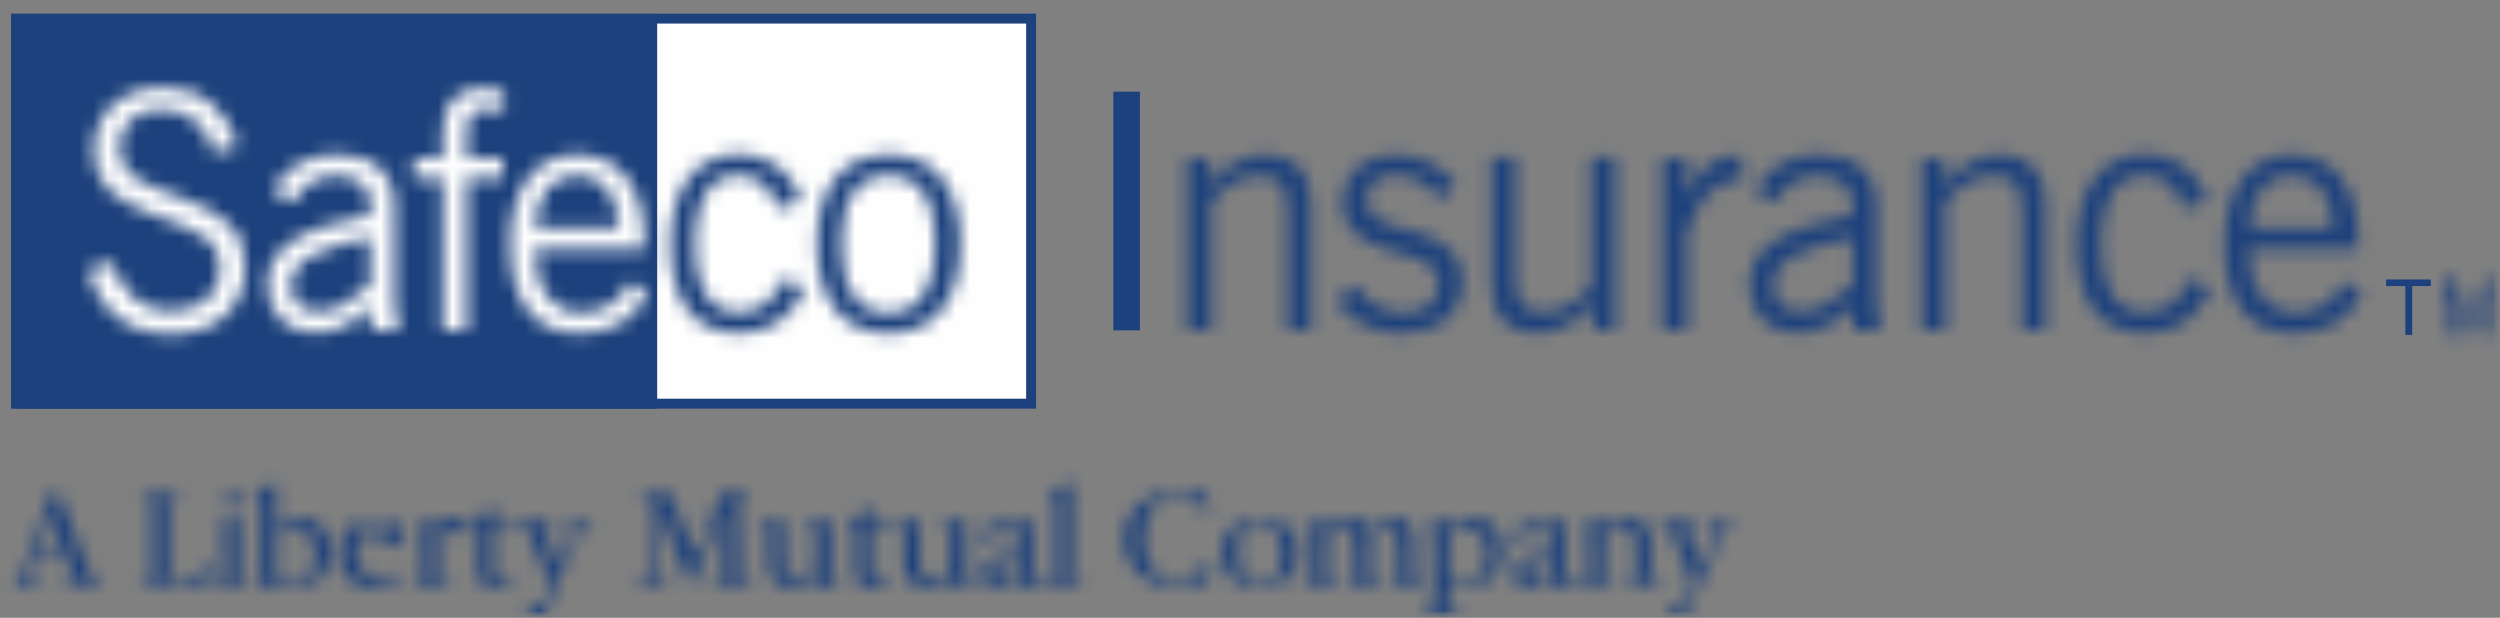 <svg width="174" height="43" viewBox="0 0 174 43" fill="none" xmlns="http://www.w3.org/2000/svg">
<rect x="0" y="0" width="174" height="43" fill="#808080" stroke="none"/>
<path d="M1.12 28.1H71.77V1.29H1.12V28.09V28.1Z" fill="#FEFEFE"/>
<path d="M0.77 28.44H72.11V0.95H0.77V28.45V28.44ZM1.46 1.64H71.42V27.75H1.46V1.64Z" fill="#1D417C"/>
<path d="M77.49 22.99H79.34V6.38H77.49V22.99Z" fill="#1D417C"/>
<mask id="mask0_463_6452" style="mask-type:luminance" maskUnits="userSpaceOnUse" x="82" y="10" width="10" height="13">
<path d="M84.17 12.79V10.97H82.64V22.989H84.29V14.03C85.39 12.819 86.51 12.22 87.7 12.22C89.11 12.22 89.62 12.999 89.62 14.72V22.989H91.24V14.1C91.24 11.97 90.1 10.77 88.13 10.77C86.69 10.77 85.45 11.44 84.17 12.8" fill="white"/>
</mask>
<g mask="url(#mask0_463_6452)">
<path d="M81.23 9.359H92.64V24.399H81.23V9.359Z" fill="#1D417C"/>
</g>
<mask id="mask1_463_6452" style="mask-type:luminance" maskUnits="userSpaceOnUse" x="92" y="10" width="10" height="14">
<path d="M93.43 14.06C93.43 15.64 94.41 16.72 96.45 17.34C98.78 18.05 100.13 18.16 100.13 19.78C100.13 21 99.19 21.8 97.73 21.8C96.38 21.8 95.26 21.16 94.32 19.87L92.99 20.93C93.97 22.38 95.65 23.2 97.52 23.2C100.17 23.2 101.79 21.73 101.79 19.6C101.79 17.92 100.88 16.91 98.89 16.26C97.63 15.85 96.51 15.71 95.72 15.14C95.33 14.86 95.12 14.4 95.12 13.9C95.12 12.84 95.9 12.16 97.13 12.16C98.32 12.16 99.35 12.73 100.24 13.88L101.34 12.78C100.2 11.43 98.8 10.78 97.04 10.78C94.91 10.78 93.43 12.12 93.43 14.07" fill="white"/>
</mask>
<g mask="url(#mask1_463_6452)">
<path d="M91.59 9.36H103.2V24.6H91.59V9.36Z" fill="#1D417C"/>
</g>
<mask id="mask2_463_6452" style="mask-type:luminance" maskUnits="userSpaceOnUse" x="103" y="10" width="10" height="14">
<path d="M110.76 10.97V19.93C109.66 21.15 108.56 21.74 107.38 21.74C105.96 21.74 105.46 20.96 105.46 19.24V10.96H103.81V19.85C103.81 21.99 104.95 23.18 106.92 23.18C108.36 23.18 109.62 22.52 110.9 21.16V22.97H112.41V10.95H110.77L110.76 10.97Z" fill="white"/>
</mask>
<g mask="url(#mask2_463_6452)">
<path d="M102.4 9.57H113.81V24.6H102.4V9.57Z" fill="#1D417C"/>
</g>
<mask id="mask3_463_6452" style="mask-type:luminance" maskUnits="userSpaceOnUse" x="115" y="10" width="7" height="13">
<path d="M117.41 13.71V10.97H115.72V22.99H117.41V16.3C118.14 13.82 119.42 12.51 121.05 12.51H121.26V10.85C121.12 10.83 121.01 10.83 120.86 10.83C119.28 10.83 118.21 11.78 117.41 13.7" fill="white"/>
</mask>
<g mask="url(#mask3_463_6452)">
<path d="M114.32 9.43H122.67V24.4H114.32V9.43Z" fill="#1D417C"/>
</g>
<mask id="mask4_463_6452" style="mask-type:luminance" maskUnits="userSpaceOnUse" x="121" y="10" width="10" height="14">
<path d="M122.15 13.32L123.59 14.1C124.21 12.86 125.23 12.22 126.52 12.22C127.95 12.22 128.92 13.02 128.92 14.1V14.97C124.05 15.91 121.76 17.22 121.76 19.86C121.76 21.81 123.11 23.17 125.05 23.17C126.49 23.17 127.75 22.55 128.84 21.35L129.03 22.98H130.86V22.8C130.7 22.27 130.61 21.67 130.61 21.03V14.32C130.61 12.05 129.13 10.76 126.61 10.76C124.56 10.76 123.05 11.61 122.16 13.31M123.41 19.89C123.41 18.19 125.19 17.3 128.92 16.54V19.85C127.55 21.07 126.41 21.69 125.35 21.69C124.14 21.69 123.41 20.98 123.41 19.9" fill="white"/>
</mask>
<g mask="url(#mask4_463_6452)">
<path d="M120.35 9.36H132.26V24.58H120.35V9.36Z" fill="#1D417C"/>
</g>
<mask id="mask5_463_6452" style="mask-type:luminance" maskUnits="userSpaceOnUse" x="133" y="10" width="10" height="13">
<path d="M135.29 12.79V10.97H133.76V22.989H135.4V14.03C136.51 12.819 137.62 12.22 138.82 12.22C140.23 12.22 140.74 12.999 140.74 14.72V22.989H142.36V14.1C142.36 11.97 141.22 10.77 139.25 10.77C137.81 10.77 136.58 11.44 135.29 12.8" fill="white"/>
</mask>
<g mask="url(#mask5_463_6452)">
<path d="M132.36 9.359H143.77V24.399H132.36V9.359Z" fill="#1D417C"/>
</g>
<mask id="mask6_463_6452" style="mask-type:luminance" maskUnits="userSpaceOnUse" x="144" y="10" width="10" height="14">
<path d="M144.53 16.97C144.53 21.04 146.22 23.189 149.33 23.189C151.4 23.189 152.91 22.18 153.88 20.09L152.49 19.349C151.76 20.939 150.62 21.759 149.37 21.759C147.32 21.759 146.22 20.149 146.22 16.959C146.22 13.809 147.34 12.18 149.28 12.18C150.51 12.18 151.53 12.979 152.01 14.499L153.66 13.97C152.95 11.899 151.4 10.729 149.33 10.729C146.36 10.729 144.53 13.009 144.53 16.959" fill="white"/>
</mask>
<g mask="url(#mask6_463_6452)">
<path d="M143.13 9.33H155.29V24.6H143.13V9.33Z" fill="#1D417C"/>
</g>
<mask id="mask7_463_6452" style="mask-type:luminance" maskUnits="userSpaceOnUse" x="154" y="10" width="11" height="14">
<path d="M154.83 16.97C154.83 21.059 156.54 23.189 159.63 23.189C161.91 23.189 163.47 22.299 164.4 20.369L163.19 19.61C162.48 21.009 161.27 21.77 159.79 21.77C157.87 21.77 156.54 20.259 156.54 17.7V17.309H164.15V16.809C164.15 12.93 162.39 10.77 159.49 10.77C156.66 10.77 154.83 13.02 154.83 16.98M159.51 12.19C161.21 12.19 162.34 13.52 162.39 15.889H156.56C156.65 13.499 157.75 12.19 159.51 12.19Z" fill="white"/>
</mask>
<g mask="url(#mask7_463_6452)">
<path d="M153.42 9.359H165.81V24.599H153.42V9.359Z" fill="#1D417C"/>
</g>
<mask id="mask8_463_6452" style="mask-type:luminance" maskUnits="userSpaceOnUse" x="0" y="0" width="174" height="43">
<path d="M173.79 0.95H0.5V43H173.79V0.95Z" fill="white"/>
</mask>
<g mask="url(#mask8_463_6452)">
<mask id="mask9_463_6452" style="mask-type:luminance" maskUnits="userSpaceOnUse" x="0" y="0" width="175" height="44">
<path d="M174.05 0.84H0.5V43.03H174.05V0.84Z" fill="white"/>
</mask>
<g mask="url(#mask9_463_6452)">
<path d="M0.77 28.45H45.74V0.95H0.77V28.45Z" fill="#1D417C"/>
<mask id="mask10_463_6452" style="mask-type:luminance" maskUnits="userSpaceOnUse" x="6" y="6" width="12" height="18">
<path d="M6.54 10.53C6.54 12.69 7.78 13.82 10.34 14.82C11.75 15.37 13.1 15.74 14.18 16.47C14.93 16.97 15.3 17.73 15.3 18.77C15.3 20.49 13.97 21.66 11.84 21.66C9.96 21.66 8.41 20.38 7.82 18.24L6.08 18.82C7 21.76 8.99 23.25 11.94 23.25C15.07 23.25 17.06 21.39 17.06 18.65C17.06 16.07 15.73 14.95 12.9 13.87C11.32 13.27 10.09 12.9 9.38 12.36C8.67 11.78 8.3 11.14 8.3 10.33C8.3 8.68 9.42 7.62 11.2 7.62C13.05 7.62 14.36 8.65 14.91 10.63L16.55 10.15C15.77 7.51 13.95 6.09 11.38 6.09C8.43 6.09 6.53 7.86 6.53 10.52" fill="white"/>
</mask>
<g mask="url(#mask10_463_6452)">
<path d="M4.67 4.69H18.46V24.67H4.67V4.69Z" fill="#FEFEFE"/>
</g>
<mask id="mask11_463_6452" style="mask-type:luminance" maskUnits="userSpaceOnUse" x="18" y="10" width="10" height="14">
<path d="M19 13.31L20.44 14.09C21.06 12.85 22.09 12.21 23.37 12.21C24.81 12.21 25.77 13.01 25.77 14.09V14.96C20.9 15.9 18.61 17.21 18.61 19.85C18.61 21.8 19.96 23.16 21.91 23.16C23.35 23.16 24.6 22.54 25.7 21.34L25.88 22.97H27.71V22.79C27.55 22.26 27.45 21.66 27.45 21.02V14.31C27.45 12.04 25.97 10.75 23.45 10.75C21.4 10.75 19.88 11.61 18.99 13.3M20.25 19.89C20.25 18.19 22.04 17.29 25.76 16.53V19.84C24.39 21.06 23.25 21.68 22.2 21.68C20.98 21.68 20.25 20.97 20.25 19.89Z" fill="white"/>
</mask>
<g mask="url(#mask11_463_6452)">
<path d="M17.2 9.35H29.11V24.57H17.2V9.35Z" fill="#FEFEFE"/>
</g>
<mask id="mask12_463_6452" style="mask-type:luminance" maskUnits="userSpaceOnUse" x="28" y="6" width="8" height="17">
<path d="M30.82 9.27V10.97H28.81V12.4H30.82V22.99H32.47V12.4H34.98V10.97H32.47V9.13C32.47 8.1 32.92 7.57 33.84 7.57C34.16 7.57 34.57 7.62 35.07 7.73V6.35C34.5 6.21 34.02 6.14 33.61 6.14C31.74 6.14 30.82 7.17 30.82 9.26" fill="white"/>
</mask>
<g mask="url(#mask12_463_6452)">
<path d="M27.4 4.74H36.47V24.39H27.4V4.74Z" fill="#FEFEFE"/>
</g>
<mask id="mask13_463_6452" style="mask-type:luminance" maskUnits="userSpaceOnUse" x="35" y="10" width="11" height="14">
<path d="M35.51 16.97C35.51 21.06 37.23 23.19 40.31 23.19C42.6 23.19 44.15 22.29 45.09 20.36L43.88 19.61C43.17 21.01 41.96 21.77 40.47 21.77C38.55 21.77 37.23 20.25 37.23 17.7V17.31H44.84V16.81C44.84 12.93 43.08 10.76 40.17 10.76C37.34 10.76 35.5 13.01 35.5 16.97M40.19 12.19C41.88 12.19 43.02 13.52 43.07 15.89H37.24C37.33 13.5 38.43 12.19 40.19 12.19Z" fill="white"/>
</mask>
<g mask="url(#mask13_463_6452)">
<path d="M34.1 9.36H46.5V24.6H34.1V9.36Z" fill="#FEFEFE"/>
</g>
<mask id="mask14_463_6452" style="mask-type:luminance" maskUnits="userSpaceOnUse" x="46" y="10" width="11" height="14">
<path d="M46.66 16.97C46.66 21.04 48.35 23.189 51.46 23.189C53.52 23.189 55.03 22.18 56.01 20.09L54.62 19.349C53.89 20.93 52.75 21.759 51.51 21.759C49.45 21.759 48.35 20.149 48.35 16.959C48.35 13.809 49.47 12.18 51.42 12.18C52.65 12.18 53.66 12.979 54.14 14.499L55.78 13.97C55.07 11.909 53.52 10.729 51.46 10.729C48.49 10.729 46.66 13.009 46.66 16.959" fill="white"/>
</mask>
<g mask="url(#mask14_463_6452)">
<path d="M45.25 9.33H57.41V24.6H45.25V9.33Z" fill="#1D417C"/>
</g>
<mask id="mask15_463_6452" style="mask-type:luminance" maskUnits="userSpaceOnUse" x="56" y="10" width="11" height="14">
<path d="M56.86 16.97C56.86 20.97 58.74 23.2 61.85 23.2C64.96 23.2 66.84 20.97 66.84 16.97C66.84 12.98 64.96 10.76 61.85 10.76C58.74 10.76 56.86 12.97 56.86 16.97ZM58.55 16.97C58.55 13.82 59.74 12.19 61.84 12.19C63.94 12.19 65.11 13.82 65.11 16.99C65.11 20.14 63.92 21.79 61.84 21.79C59.74 21.79 58.55 20.14 58.55 16.97Z" fill="white"/>
</mask>
<g mask="url(#mask15_463_6452)">
<path d="M55.45 9.36H68.24V24.6H55.45V9.36Z" fill="#1D417C"/>
</g>
<path d="M166.07 19.45V19.91H167.41V23.31H167.89V19.91H169.19V19.45H166.06H166.07Z" fill="#1D417C"/>
<mask id="mask16_463_6452" style="mask-type:luminance" maskUnits="userSpaceOnUse" x="170" y="19" width="4" height="5">
<path d="M173.05 19.45L171.95 22.709L170.85 19.45H170.1V23.309H170.6V21.029C170.6 20.919 170.59 20.419 170.59 20.07H170.6L171.68 23.299H172.19L173.28 20.059H173.29C173.29 20.419 173.28 20.91 173.28 21.02V23.299H173.78V19.439H173.04L173.05 19.45Z" fill="white"/>
</mask>
<g mask="url(#mask16_463_6452)">
<path d="M168.69 18.04H175.19V24.71H168.69V18.04Z" fill="#1D417C"/>
</g>
<mask id="mask17_463_6452" style="mask-type:luminance" maskUnits="userSpaceOnUse" x="0" y="34" width="8" height="7">
<path d="M3.64 34.32L1.6 39.62C1.46 39.99 1.36 40.26 1.14 40.38C0.87 40.54 0.49 40.4 0.49 40.62C0.49 40.7 0.57 40.75 0.74 40.75C0.92 40.75 1.2 40.7 1.58 40.7C2.16 40.7 2.54 40.77 2.7 40.77C2.83 40.77 2.91 40.72 2.91 40.64C2.91 40.48 2.74 40.47 2.4 40.41C2.17 40.38 2.06 40.34 2.06 40.13C2.06 40.01 2.12 39.74 2.25 39.34L2.56 38.43C2.56 38.43 2.64 38.34 2.7 38.34H4.29C4.39 38.34 4.44 38.35 4.47 38.42L4.97 39.74C5.05 39.94 5.09 40.1 5.09 40.2C5.09 40.39 5 40.43 4.71 40.45C4.46 40.47 4.3 40.47 4.3 40.61C4.3 40.7 4.37 40.73 4.52 40.73C4.67 40.73 5.11 40.68 5.83 40.68C6.3 40.68 6.68 40.73 6.96 40.73C7.1 40.73 7.18 40.69 7.18 40.6C7.18 40.48 6.94 40.51 6.7 40.37C6.39 40.21 6.26 39.91 6.08 39.45L4.15 34.56C4.04 34.28 4.02 34.08 3.84 34.08C3.71 34.08 3.69 34.17 3.63 34.33M2.77 37.89C2.77 37.89 2.78 37.83 2.79 37.79L3.38 35.97C3.4 35.92 3.43 35.89 3.45 35.89C3.45 35.89 3.51 35.92 3.53 35.98L4.22 37.77C4.22 37.77 4.24 37.84 4.24 37.86C4.24 37.92 4.2 37.95 4.14 37.95H2.85C2.79 37.95 2.77 37.93 2.77 37.89Z" fill="white"/>
</mask>
<g mask="url(#mask17_463_6452)">
<path d="M-0.91 32.669H8.6V42.179H-0.91V32.669Z" fill="#1D417C"/>
</g>
<mask id="mask18_463_6452" style="mask-type:luminance" maskUnits="userSpaceOnUse" x="9" y="34" width="6" height="7">
<path d="M11.17 34.34C10.45 34.34 10.07 34.26 9.96 34.26C9.85 34.26 9.79 34.32 9.79 34.4C9.79 34.59 9.97 34.51 10.29 34.57C10.58 34.63 10.59 34.71 10.59 35.05V39.75C10.59 40.21 10.58 40.3 10.18 40.38C9.9 40.43 9.69 40.37 9.69 40.55C9.69 40.65 9.78 40.72 9.97 40.72C10.11 40.72 10.51 40.66 11.18 40.66C12.63 40.66 13.67 40.75 14.26 40.75C14.51 40.75 14.49 40.68 14.54 40.4L14.67 39.43C14.67 39.37 14.67 39.32 14.67 39.28C14.67 39.21 14.65 39.17 14.56 39.17C14.42 39.17 14.23 39.53 13.78 39.98C13.5 40.26 13.06 40.42 12.57 40.42C12.03 40.42 11.75 40.18 11.75 39.75V35.05C11.75 34.69 11.78 34.62 12.08 34.57C12.42 34.51 12.62 34.58 12.62 34.4C12.62 34.32 12.56 34.26 12.44 34.26C12.31 34.26 11.9 34.34 11.17 34.34Z" fill="white"/>
</mask>
<g mask="url(#mask18_463_6452)">
<path d="M8.28 32.85H16.07V42.17H8.28V32.85Z" fill="#1D417C"/>
</g>
<mask id="mask19_463_6452" style="mask-type:luminance" maskUnits="userSpaceOnUse" x="15" y="34" width="3" height="7">
<path d="M15.62 34.81C15.62 35.1 15.88 35.38 16.18 35.38C16.49 35.38 16.74 35.1 16.74 34.81C16.74 34.52 16.48 34.24 16.18 34.24C15.87 34.24 15.62 34.52 15.62 34.81ZM15.77 36.49C15.31 36.71 15.08 36.77 15.08 36.91C15.08 37.09 15.27 37.01 15.42 37.07C15.58 37.14 15.61 37.27 15.61 37.53V39.95C15.61 40.22 15.56 40.32 15.38 40.39C15.18 40.47 15 40.4 15 40.6C15 40.72 15.06 40.77 15.19 40.77C15.37 40.77 15.7 40.7 16.14 40.7C16.6 40.7 16.95 40.77 17.17 40.77C17.31 40.77 17.39 40.72 17.39 40.6C17.39 40.41 17.18 40.49 16.93 40.39C16.74 40.32 16.67 40.23 16.67 39.95V36.2C16.67 36.06 16.62 35.98 16.54 35.98C16.42 35.98 16.23 36.26 15.77 36.47" fill="white"/>
</mask>
<g mask="url(#mask19_463_6452)">
<path d="M13.6 32.83H18.8V42.18H13.6V32.83Z" fill="#1D417C"/>
</g>
<mask id="mask20_463_6452" style="mask-type:luminance" maskUnits="userSpaceOnUse" x="17" y="33" width="7" height="9">
<path d="M18.18 33.97C17.82 34.07 17.6 34.08 17.6 34.24C17.6 34.34 17.77 34.33 17.98 34.43C18.15 34.51 18.17 34.57 18.17 34.83V39.24C18.17 40.17 18.07 40.72 18.07 40.93C18.07 41.06 18.13 41.13 18.22 41.13C18.44 41.13 18.55 40.6 18.8 40.6C19.01 40.6 19.51 40.94 20.39 40.94C21.94 40.94 23.01 39.86 23.01 38.36C23.01 36.99 22.1 36.04 20.92 36.04C20.37 36.04 19.97 36.23 19.51 36.62L19.36 36.74C19.36 36.74 19.29 36.79 19.27 36.79C19.27 36.79 19.23 36.74 19.23 36.62V34.51C19.23 34.24 19.27 34.01 19.27 33.81C19.27 33.68 19.23 33.62 19.12 33.62C19.04 33.62 18.76 33.83 18.19 33.99M19.23 39.65V38.14C19.23 37.19 19.32 36.71 20.25 36.71C21.25 36.71 21.94 37.46 21.94 38.64C21.94 39.8 21.27 40.61 20.26 40.61C19.61 40.61 19.23 40.27 19.23 39.64" fill="white"/>
</mask>
<g mask="url(#mask20_463_6452)">
<path d="M16.19 32.2H24.41V42.53H16.19V32.2Z" fill="#1D417C"/>
</g>
<mask id="mask21_463_6452" style="mask-type:luminance" maskUnits="userSpaceOnUse" x="23" y="36" width="6" height="5">
<path d="M23.62 38.48C23.62 39.96 24.54 40.93 25.95 40.93C26.69 40.93 27.33 40.69 27.79 40.28C28.01 40.09 28.12 39.92 28.12 39.82C28.12 39.74 28.09 39.71 28.02 39.71C27.94 39.71 27.51 40.31 26.56 40.31C25.48 40.31 24.76 39.49 24.76 38.25V38C24.76 37.86 24.78 37.84 24.9 37.84H27.72C28.03 37.84 28.15 37.8 28.15 37.61C28.15 36.77 27.35 36.03 26.1 36.03C24.63 36.03 23.63 37.02 23.63 38.48M24.84 37.43V37.4L24.88 37.24C25.01 36.7 25.49 36.26 26.1 36.26C26.64 36.26 27.02 36.61 27.02 36.98C27.02 37.39 26.63 37.51 25.82 37.51H24.99C24.89 37.51 24.84 37.48 24.84 37.43Z" fill="white"/>
</mask>
<g mask="url(#mask21_463_6452)">
<path d="M22.21 34.62H29.55V42.34H22.21V34.62Z" fill="#1D417C"/>
</g>
<mask id="mask22_463_6452" style="mask-type:luminance" maskUnits="userSpaceOnUse" x="28" y="35" width="5" height="6">
<path d="M29.5 36.52C29.13 36.75 28.89 36.76 28.89 36.91C28.89 37.07 29.08 37.01 29.24 37.07C29.41 37.14 29.42 37.26 29.42 37.51V39.95C29.42 40.18 29.41 40.29 29.17 40.38C28.88 40.49 28.7 40.4 28.7 40.6C28.7 40.71 28.77 40.77 28.91 40.77C29.14 40.77 29.5 40.7 29.96 40.7C30.38 40.7 30.78 40.77 31.16 40.77C31.33 40.77 31.43 40.7 31.43 40.62C31.43 40.4 31.2 40.5 30.83 40.38C30.58 40.3 30.5 40.21 30.5 39.95V37.72C30.5 37.07 30.65 36.75 30.97 36.75C31.24 36.75 31.47 37.24 31.97 37.24C32.31 37.24 32.57 37.01 32.57 36.73C32.57 36.33 32.21 36.01 31.73 36.01C31.42 36.01 31.14 36.14 30.86 36.4L30.61 36.63C30.56 36.67 30.52 36.7 30.49 36.7C30.49 36.7 30.45 36.67 30.45 36.61V36.21C30.45 36.07 30.41 35.99 30.32 35.99C30.21 35.99 29.99 36.27 29.51 36.52" fill="white"/>
</mask>
<g mask="url(#mask22_463_6452)">
<path d="M27.28 34.59H33.97V42.18H27.28V34.59Z" fill="#1D417C"/>
</g>
<mask id="mask23_463_6452" style="mask-type:luminance" maskUnits="userSpaceOnUse" x="32" y="35" width="4" height="6">
<path d="M33.52 35.9C33.06 36.31 32.69 36.35 32.69 36.53C32.69 36.62 32.76 36.66 32.92 36.66H33.15C33.31 36.66 33.32 36.77 33.32 36.98L33.28 39.19V39.36C33.28 40.41 33.47 40.93 34.35 40.93C35.08 40.93 35.74 40.39 35.74 40.18C35.74 40.1 35.68 40.05 35.62 40.05C35.47 40.05 35.25 40.33 34.87 40.33C34.43 40.33 34.36 39.99 34.36 39.24V36.81C34.36 36.73 34.42 36.68 34.52 36.68H35.48C35.63 36.68 35.65 36.65 35.65 36.54V36.33C35.65 36.24 35.64 36.23 35.5 36.23H34.54C34.44 36.23 34.37 36.18 34.37 36.1V35.47C34.37 35.32 34.37 35.22 34.26 35.22C34.11 35.22 33.94 35.55 33.53 35.92" fill="white"/>
</mask>
<g mask="url(#mask23_463_6452)">
<path d="M31.28 33.8H37.14V42.33H31.28V33.8Z" fill="#1D417C"/>
</g>
<mask id="mask24_463_6452" style="mask-type:luminance" maskUnits="userSpaceOnUse" x="35" y="36" width="7" height="8">
<path d="M39.21 36.34C39.21 36.47 39.33 36.48 39.63 36.56C39.82 36.61 39.94 36.65 39.94 36.82C39.94 36.88 39.89 37.14 39.77 37.41L38.99 39.17C38.95 39.25 38.92 39.29 38.89 39.29C38.89 39.29 38.82 39.26 38.79 39.17L38.07 37.34C37.96 37.05 37.92 36.83 37.92 36.71C37.92 36.56 38.11 36.57 38.36 36.5C38.47 36.47 38.53 36.42 38.53 36.33C38.53 36.25 38.49 36.21 38.39 36.21C38.33 36.21 37.97 36.26 37.28 36.26C36.77 36.26 36.37 36.22 36.1 36.22C35.99 36.22 35.94 36.25 35.94 36.34C35.94 36.53 36.19 36.46 36.45 36.61C36.66 36.72 36.83 37.04 37.03 37.56L38.08 40.14C38.22 40.48 38.26 40.73 38.26 40.81C38.26 40.89 38.23 41 38.17 41.13L37.9 41.73C37.75 42.07 37.61 42.08 37.35 42.08H37.3C36.86 42.08 36.73 42.21 36.73 42.63C36.73 42.89 36.88 43.01 37.21 43.01C37.69 43.01 37.83 42.94 37.99 42.54C38.11 42.22 38.48 41.12 39.32 39.31L40.37 37.05C40.51 36.75 40.66 36.59 40.88 36.54C41.12 36.49 41.22 36.49 41.22 36.35C41.22 36.25 41.21 36.23 41.12 36.23C41 36.23 40.71 36.26 40.3 36.26C39.74 36.26 39.43 36.22 39.36 36.22C39.26 36.22 39.22 36.24 39.22 36.35" fill="white"/>
</mask>
<g mask="url(#mask24_463_6452)">
<path d="M34.52 34.8H42.62V44.4H34.52V34.8Z" fill="#1D417C"/>
</g>
<mask id="mask25_463_6452" style="mask-type:luminance" maskUnits="userSpaceOnUse" x="44" y="34" width="9" height="7">
<path d="M50.4 34.28C50.27 34.28 50.25 34.34 50.19 34.46L48.51 38.54C48.48 38.62 48.45 38.65 48.41 38.65C48.41 38.65 48.34 38.61 48.31 38.53L46.62 34.38C46.59 34.3 46.53 34.29 46.44 34.29H44.76C44.65 34.29 44.59 34.33 44.59 34.42C44.59 34.61 44.78 34.53 45.11 34.6C45.39 34.65 45.43 34.74 45.43 35.08V35.29L45.22 38.8C45.13 40 45.12 40.44 44.66 40.44C44.66 40.44 44.55 40.44 44.44 40.44C44.31 40.44 44.25 40.5 44.25 40.59C44.25 40.7 44.35 40.76 44.56 40.76C44.76 40.76 45.03 40.73 45.36 40.73C45.73 40.73 46.01 40.76 46.23 40.76C46.46 40.76 46.57 40.7 46.57 40.59C46.57 40.49 46.49 40.44 46.33 40.44C46.27 40.44 46.22 40.44 46.17 40.44C45.7 40.44 45.6 40.18 45.6 39.53C45.6 39.44 45.6 39.24 45.63 38.95L45.83 35.81C45.84 35.68 45.86 35.61 45.9 35.61C45.9 35.61 45.96 35.66 45.99 35.74L47.89 40.41C47.92 40.48 47.99 40.53 48.1 40.53C48.18 40.53 48.27 40.47 48.3 40.38L50.17 35.73C50.2 35.67 50.21 35.63 50.24 35.63C50.24 35.63 50.3 35.67 50.3 35.74L50.4 39.54V39.8C50.4 40.31 50.31 40.43 49.71 40.43C49.59 40.43 49.52 40.49 49.52 40.58C49.52 40.68 49.61 40.75 49.79 40.75C50.04 40.75 50.43 40.69 51.01 40.69C51.54 40.69 51.93 40.75 52.17 40.75C52.34 40.75 52.44 40.69 52.44 40.58C52.44 40.39 52.22 40.46 51.96 40.41C51.57 40.33 51.56 40.21 51.53 39.78L51.41 35.28C51.41 35.19 51.4 35.12 51.4 35.04C51.4 34.75 51.45 34.68 51.63 34.62C51.95 34.52 52.25 34.64 52.25 34.41C52.25 34.32 52.19 34.28 52.07 34.28H50.41H50.4Z" fill="white"/>
</mask>
<g mask="url(#mask25_463_6452)">
<path d="M42.84 32.88H53.84V42.15H42.84V32.88Z" fill="#1D417C"/>
</g>
<mask id="mask26_463_6452" style="mask-type:luminance" maskUnits="userSpaceOnUse" x="52" y="36" width="7" height="5">
<path d="M56.03 36.33C56.03 36.53 56.23 36.44 56.5 36.55C56.69 36.63 56.75 36.73 56.75 36.98V39.21C56.75 39.92 56.32 40.3 55.64 40.3C54.95 40.3 54.56 39.86 54.56 39.12V36.39C54.56 36.26 54.52 36.22 54.37 36.22C54.27 36.22 54.11 36.25 53.91 36.25C53.49 36.25 53.17 36.17 52.99 36.17C52.85 36.17 52.78 36.24 52.78 36.34C52.78 36.54 53 36.45 53.26 36.56C53.45 36.63 53.51 36.75 53.51 36.99V39.37C53.51 40.29 54.15 40.91 55.19 40.91C55.71 40.91 56.2 40.7 56.54 40.36L56.68 40.23C56.68 40.23 56.76 40.16 56.77 40.16C56.77 40.16 56.82 40.21 56.82 40.3V40.72C56.82 40.86 56.87 40.94 56.98 40.94C57.03 40.94 57.36 40.88 57.92 40.71C58.24 40.62 58.4 40.59 58.4 40.44C58.4 40.27 58.18 40.35 58.03 40.29C57.86 40.22 57.82 40.1 57.82 39.83V36.39C57.82 36.26 57.78 36.22 57.63 36.22C57.55 36.22 57.4 36.24 57.17 36.24C56.71 36.24 56.41 36.17 56.26 36.17C56.13 36.17 56.05 36.24 56.05 36.34" fill="white"/>
</mask>
<g mask="url(#mask26_463_6452)">
<path d="M51.36 34.75H59.8V42.34H51.36V34.75Z" fill="#1D417C"/>
</g>
<mask id="mask27_463_6452" style="mask-type:luminance" maskUnits="userSpaceOnUse" x="58" y="35" width="4" height="6">
<path d="M59.77 35.9C59.31 36.31 58.94 36.35 58.94 36.53C58.94 36.62 59.01 36.66 59.17 36.66H59.4C59.56 36.66 59.57 36.77 59.57 36.98L59.53 39.19V39.36C59.53 40.41 59.72 40.93 60.59 40.93C61.33 40.93 61.98 40.39 61.98 40.18C61.98 40.1 61.92 40.05 61.86 40.05C61.71 40.05 61.49 40.33 61.11 40.33C60.67 40.33 60.6 39.99 60.6 39.24V36.81C60.6 36.73 60.66 36.68 60.77 36.68H61.73C61.88 36.68 61.89 36.65 61.89 36.54V36.33C61.89 36.24 61.88 36.23 61.74 36.23H60.78C60.68 36.23 60.61 36.18 60.61 36.1V35.47C60.61 35.32 60.61 35.22 60.5 35.22C60.35 35.22 60.18 35.55 59.77 35.92" fill="white"/>
</mask>
<g mask="url(#mask27_463_6452)">
<path d="M57.53 33.8H63.39V42.33H57.53V33.8Z" fill="#1D417C"/>
</g>
<mask id="mask28_463_6452" style="mask-type:luminance" maskUnits="userSpaceOnUse" x="62" y="36" width="6" height="5">
<path d="M65.44 36.33C65.44 36.53 65.65 36.44 65.91 36.55C66.1 36.63 66.16 36.73 66.16 36.98V39.21C66.16 39.92 65.73 40.3 65.05 40.3C64.36 40.3 63.97 39.86 63.97 39.12V36.39C63.97 36.26 63.93 36.22 63.78 36.22C63.68 36.22 63.52 36.25 63.32 36.25C62.9 36.25 62.59 36.17 62.4 36.17C62.26 36.17 62.19 36.24 62.19 36.34C62.19 36.54 62.41 36.45 62.67 36.56C62.86 36.63 62.92 36.75 62.92 36.99V39.37C62.92 40.29 63.56 40.91 64.6 40.91C65.12 40.91 65.61 40.7 65.95 40.36L66.09 40.23C66.09 40.23 66.17 40.16 66.18 40.16C66.18 40.16 66.23 40.21 66.23 40.3V40.72C66.23 40.86 66.28 40.94 66.39 40.94C66.44 40.94 66.77 40.88 67.33 40.71C67.65 40.62 67.81 40.59 67.81 40.44C67.81 40.27 67.6 40.35 67.44 40.29C67.27 40.22 67.23 40.1 67.23 39.83V36.39C67.23 36.26 67.19 36.22 67.04 36.22C66.96 36.22 66.81 36.24 66.58 36.24C66.12 36.24 65.82 36.17 65.67 36.17C65.54 36.17 65.45 36.24 65.45 36.34" fill="white"/>
</mask>
<g mask="url(#mask28_463_6452)">
<path d="M60.76 34.75H69.2V42.34H60.76V34.75Z" fill="#1D417C"/>
</g>
<mask id="mask29_463_6452" style="mask-type:luminance" maskUnits="userSpaceOnUse" x="68" y="36" width="5" height="5">
<path d="M68.31 37.459C68.31 37.559 68.41 37.639 68.55 37.639C69.05 37.639 69.22 37.38 69.42 37.01C69.65 36.58 69.87 36.33 70.31 36.33C70.73 36.33 70.82 36.559 70.82 37.15V37.88C70.82 38.02 70.81 38.08 70.68 38.13L70.35 38.26C69.04 38.77 68.32 39.23 68.32 40.09C68.32 40.59 68.67 40.91 69.22 40.91C69.68 40.91 70.06 40.669 70.5 40.38L70.77 40.19H70.84C71.03 40.639 71.33 40.91 71.71 40.91C72.21 40.91 72.81 40.38 72.81 40.179C72.81 40.09 72.76 40.029 72.67 40.029C72.52 40.029 72.36 40.26 72.17 40.26C71.91 40.26 71.85 40.029 71.85 39.58V37.2C71.85 36.349 71.64 36.02 70.61 36.02C69.24 36.02 68.29 36.84 68.29 37.459M69.46 39.609C69.46 39.169 69.72 38.819 70.21 38.62L70.64 38.459C70.7 38.429 70.75 38.419 70.77 38.419C70.77 38.419 70.83 38.459 70.83 38.539V39.349C70.83 39.859 70.38 40.249 69.94 40.249C69.63 40.249 69.46 40.029 69.46 39.599" fill="white"/>
</mask>
<g mask="url(#mask29_463_6452)">
<path d="M66.9 34.609H74.23V42.319H66.9V34.609Z" fill="#1D417C"/>
</g>
<mask id="mask30_463_6452" style="mask-type:luminance" maskUnits="userSpaceOnUse" x="72" y="33" width="4" height="8">
<path d="M73.53 33.97C73.18 34.07 72.96 34.08 72.96 34.24C72.96 34.35 73.15 34.33 73.34 34.42C73.51 34.5 73.51 34.59 73.51 34.82V39.95C73.51 40.22 73.5 40.31 73.24 40.39C72.98 40.47 72.78 40.4 72.78 40.6C72.78 40.71 72.85 40.77 73 40.77C73.18 40.77 73.53 40.7 74.05 40.7C74.52 40.7 74.89 40.77 75.16 40.77C75.31 40.77 75.4 40.7 75.4 40.6C75.4 40.38 75.12 40.49 74.87 40.39C74.64 40.33 74.58 40.19 74.58 39.95V34.5C74.58 34.2 74.61 33.97 74.61 33.8C74.61 33.67 74.58 33.61 74.46 33.61C74.39 33.61 74.11 33.8 73.53 33.98" fill="white"/>
</mask>
<g mask="url(#mask30_463_6452)">
<path d="M71.38 32.2H76.81V42.18H71.38V32.2Z" fill="#1D417C"/>
</g>
<mask id="mask31_463_6452" style="mask-type:luminance" maskUnits="userSpaceOnUse" x="78" y="34" width="7" height="7">
<path d="M79.49 34.97C78.68 35.65 78.25 36.53 78.25 37.5C78.25 38.44 78.69 39.41 79.45 40.06C80.09 40.62 80.98 40.93 81.99 40.93C82.96 40.93 83.68 40.69 84.02 40.4C84.18 40.26 84.19 40.1 84.19 39.85V39.76C84.19 39.55 84.22 39.37 84.22 39.2C84.22 39.04 84.18 38.95 84.08 38.95C83.92 38.95 83.83 39.24 83.56 39.69C83.21 40.29 82.66 40.6 81.95 40.6C81.34 40.6 80.84 40.35 80.4 39.84C79.86 39.22 79.58 38.44 79.58 37.5C79.58 36.54 79.91 35.66 80.41 35.11C80.84 34.64 81.43 34.36 82.02 34.36C82.75 34.36 83.17 34.69 83.65 35.29C83.84 35.54 83.97 35.7 84.08 35.7C84.14 35.7 84.17 35.64 84.17 35.52C84.17 34.9 84.09 34.53 83.98 34.45C83.82 34.33 83.09 34.08 82.1 34.08C81.1 34.08 80.18 34.4 79.49 34.97Z" fill="white"/>
</mask>
<g mask="url(#mask31_463_6452)">
<path d="M76.85 32.669H85.63V42.339H76.85V32.669Z" fill="#1D417C"/>
</g>
<mask id="mask32_463_6452" style="mask-type:luminance" maskUnits="userSpaceOnUse" x="85" y="36" width="6" height="5">
<path d="M85.05 38.47C85.05 39.91 86.06 40.92 87.62 40.92C89.34 40.92 90.38 39.92 90.38 38.47C90.38 37.01 89.38 36.01 87.77 36.01C86.1 36.01 85.05 37.02 85.05 38.46M86.18 38.33C86.18 37.06 86.75 36.32 87.7 36.32C88.6 36.32 89.23 37.19 89.23 38.64C89.23 39.89 88.65 40.64 87.72 40.64C86.82 40.64 86.18 39.76 86.18 38.33Z" fill="white"/>
</mask>
<g mask="url(#mask32_463_6452)">
<path d="M83.64 34.61H91.78V42.33H83.64V34.61Z" fill="#1D417C"/>
</g>
<mask id="mask33_463_6452" style="mask-type:luminance" maskUnits="userSpaceOnUse" x="90" y="35" width="10" height="6">
<path d="M91.41 36.539C91.031 36.709 90.77 36.76 90.77 36.919C90.77 37.09 90.99 37.01 91.13 37.069C91.281 37.139 91.341 37.27 91.341 37.529V39.959C91.341 40.23 91.29 40.33 91.111 40.4C90.91 40.48 90.731 40.41 90.731 40.609C90.731 40.73 90.8 40.779 90.921 40.779C91.111 40.779 91.421 40.709 91.861 40.709C92.32 40.709 92.671 40.779 92.891 40.779C93.031 40.779 93.111 40.73 93.111 40.609C93.111 40.419 92.9 40.499 92.65 40.4C92.46 40.33 92.391 40.239 92.391 39.959V37.719C92.391 37.01 92.77 36.63 93.38 36.63C94.121 36.63 94.331 37.16 94.331 38.239V39.959C94.331 40.23 94.29 40.33 94.121 40.4C93.921 40.48 93.731 40.41 93.731 40.609C93.731 40.73 93.8 40.779 93.93 40.779C94.111 40.779 94.43 40.709 94.871 40.709C95.331 40.709 95.68 40.779 95.9 40.779C96.04 40.779 96.111 40.73 96.111 40.609C96.111 40.419 95.91 40.499 95.65 40.4C95.46 40.33 95.4 40.239 95.4 39.959V37.719C95.4 37.01 95.781 36.63 96.391 36.63C97.141 36.63 97.341 37.16 97.341 38.239V39.959C97.341 40.23 97.29 40.33 97.111 40.4C96.9 40.48 96.731 40.41 96.731 40.609C96.731 40.73 96.79 40.779 96.921 40.779C97.1 40.779 97.43 40.709 97.871 40.709C98.331 40.709 98.68 40.779 98.9 40.779C99.04 40.779 99.121 40.73 99.121 40.609C99.121 40.419 98.91 40.499 98.66 40.4C98.471 40.33 98.4 40.239 98.4 39.959V37.529C98.4 36.63 97.811 36.02 96.93 36.02C96.29 36.02 95.781 36.289 95.361 36.83H95.3C94.921 36.279 94.471 36.02 93.861 36.02C93.391 36.02 92.93 36.219 92.611 36.569L92.49 36.7C92.49 36.7 92.421 36.76 92.4 36.76C92.4 36.76 92.361 36.719 92.361 36.63V36.2C92.361 36.069 92.32 35.98 92.27 35.98C92.171 35.98 91.951 36.279 91.41 36.529" fill="white"/>
</mask>
<g mask="url(#mask33_463_6452)">
<path d="M89.32 34.589H100.53V42.179H89.32V34.589Z" fill="#1D417C"/>
</g>
<mask id="mask34_463_6452" style="mask-type:luminance" maskUnits="userSpaceOnUse" x="99" y="36" width="6" height="7">
<path d="M99.79 36.56C99.45 36.73 99.21 36.75 99.21 36.91C99.21 37.08 99.41 37.01 99.57 37.08C99.73 37.15 99.77 37.27 99.77 37.54V42.18C99.77 42.46 99.72 42.55 99.5 42.62C99.22 42.71 99.02 42.62 99.02 42.85C99.02 42.94 99.09 43 99.23 43C99.4 43 99.77 42.93 100.29 42.93C100.73 42.93 101.12 43 101.45 43C101.62 43 101.7 42.93 101.7 42.85C101.7 42.62 101.46 42.72 101.13 42.62C100.88 42.55 100.82 42.47 100.82 42.18V40.72L100.89 40.69C101.24 40.84 101.6 40.93 102 40.93C103.54 40.93 104.61 39.84 104.61 38.35C104.61 36.98 103.7 36.03 102.52 36.03C101.97 36.03 101.53 36.22 101.09 36.62L100.96 36.74C100.96 36.74 100.89 36.79 100.87 36.79C100.87 36.79 100.82 36.77 100.82 36.72V36.22C100.82 36.08 100.78 36 100.69 36C100.58 36 100.34 36.29 99.79 36.57M100.83 39.65V37.74C100.83 37.05 101.16 36.72 101.86 36.72C102.86 36.72 103.55 37.46 103.55 38.64C103.55 39.8 102.86 40.61 101.86 40.61C101.2 40.61 100.83 40.28 100.83 39.64" fill="white"/>
</mask>
<g mask="url(#mask34_463_6452)">
<path d="M97.62 34.59H106.03V44.41H97.62V34.59Z" fill="#1D417C"/>
</g>
<mask id="mask35_463_6452" style="mask-type:luminance" maskUnits="userSpaceOnUse" x="105" y="36" width="5" height="5">
<path d="M105.33 37.459C105.33 37.559 105.43 37.639 105.58 37.639C106.08 37.639 106.25 37.38 106.45 37.01C106.69 36.58 106.9 36.33 107.34 36.33C107.76 36.33 107.85 36.559 107.85 37.15V37.88C107.85 38.02 107.85 38.08 107.71 38.13L107.38 38.26C106.07 38.77 105.36 39.23 105.36 40.09C105.36 40.59 105.71 40.91 106.26 40.91C106.72 40.91 107.1 40.669 107.54 40.38L107.82 40.19H107.89C108.07 40.639 108.38 40.91 108.76 40.91C109.26 40.91 109.87 40.38 109.87 40.179C109.87 40.09 109.82 40.029 109.72 40.029C109.57 40.029 109.41 40.26 109.22 40.26C108.96 40.26 108.9 40.029 108.9 39.58V37.2C108.9 36.349 108.7 36.02 107.66 36.02C106.29 36.02 105.34 36.84 105.34 37.459M106.49 39.609C106.49 39.169 106.75 38.819 107.24 38.62L107.67 38.459C107.73 38.429 107.78 38.419 107.8 38.419C107.8 38.419 107.86 38.459 107.86 38.539V39.349C107.86 39.859 107.41 40.249 106.97 40.249C106.66 40.249 106.49 40.029 106.49 39.599" fill="white"/>
</mask>
<g mask="url(#mask35_463_6452)">
<path d="M103.93 34.609H111.26V42.319H103.93V34.609Z" fill="#1D417C"/>
</g>
<mask id="mask36_463_6452" style="mask-type:luminance" maskUnits="userSpaceOnUse" x="109" y="35" width="7" height="6">
<path d="M110.7 36.5C110.26 36.72 110.03 36.78 110.03 36.92C110.03 37.09 110.22 37.01 110.37 37.07C110.53 37.14 110.56 37.27 110.56 37.53V39.95C110.56 40.22 110.52 40.32 110.35 40.39C110.14 40.47 109.97 40.39 109.97 40.59C109.97 40.71 110.03 40.76 110.15 40.76C110.33 40.76 110.65 40.69 111.09 40.69C111.55 40.69 111.9 40.76 112.12 40.76C112.26 40.76 112.35 40.71 112.35 40.59C112.35 40.4 112.13 40.48 111.88 40.39C111.69 40.32 111.63 40.22 111.63 39.95V37.72C111.63 37.01 112.05 36.63 112.74 36.63C113.6 36.63 113.82 37.16 113.82 38.24V39.95C113.82 40.21 113.82 40.31 113.62 40.39C113.42 40.47 113.23 40.39 113.23 40.59C113.23 40.71 113.29 40.76 113.42 40.76C113.59 40.76 113.9 40.69 114.36 40.69C114.86 40.69 115.22 40.76 115.4 40.76C115.54 40.76 115.62 40.71 115.62 40.59C115.62 40.39 115.38 40.48 115.15 40.39C114.97 40.32 114.89 40.2 114.89 39.95V37.74C114.89 36.62 114.3 36.01 113.22 36.01C112.7 36.01 112.2 36.23 111.86 36.56L111.73 36.69C111.73 36.69 111.64 36.75 111.63 36.75C111.63 36.75 111.59 36.71 111.59 36.6V36.19C111.59 36.05 111.55 35.97 111.46 35.97C111.34 35.97 111.15 36.25 110.7 36.46" fill="white"/>
</mask>
<g mask="url(#mask36_463_6452)">
<path d="M108.57 34.6H117.03V42.18H108.57V34.6Z" fill="#1D417C"/>
</g>
<mask id="mask37_463_6452" style="mask-type:luminance" maskUnits="userSpaceOnUse" x="115" y="36" width="6" height="8">
<path d="M118.72 36.34C118.72 36.47 118.84 36.48 119.14 36.56C119.33 36.61 119.45 36.65 119.45 36.82C119.45 36.88 119.4 37.14 119.28 37.41L118.5 39.17C118.46 39.25 118.43 39.29 118.4 39.29C118.4 39.29 118.33 39.26 118.3 39.17L117.59 37.34C117.48 37.05 117.44 36.83 117.44 36.71C117.44 36.56 117.63 36.57 117.88 36.5C117.99 36.47 118.05 36.42 118.05 36.33C118.05 36.25 118.01 36.21 117.91 36.21C117.85 36.21 117.49 36.26 116.79 36.26C116.28 36.26 115.88 36.22 115.62 36.22C115.51 36.22 115.46 36.25 115.46 36.34C115.46 36.53 115.72 36.46 115.97 36.61C116.19 36.72 116.35 37.04 116.55 37.56L117.6 40.14C117.74 40.48 117.78 40.73 117.78 40.81C117.78 40.89 117.75 41 117.69 41.13L117.42 41.73C117.27 42.07 117.13 42.08 116.87 42.08H116.82C116.38 42.08 116.25 42.21 116.25 42.63C116.25 42.89 116.4 43.01 116.73 43.01C117.21 43.01 117.35 42.94 117.51 42.54C117.63 42.22 118 41.12 118.84 39.31L119.89 37.05C120.03 36.75 120.18 36.59 120.4 36.54C120.63 36.49 120.74 36.49 120.74 36.35C120.74 36.25 120.73 36.23 120.64 36.23C120.52 36.23 120.23 36.26 119.82 36.26C119.26 36.26 118.95 36.22 118.88 36.22C118.78 36.22 118.74 36.24 118.74 36.35" fill="white"/>
</mask>
<g mask="url(#mask37_463_6452)">
<path d="M114.03 34.8H122.13V44.4H114.03V34.8Z" fill="#1D417C"/>
</g>
</g>
</g>
</svg>
